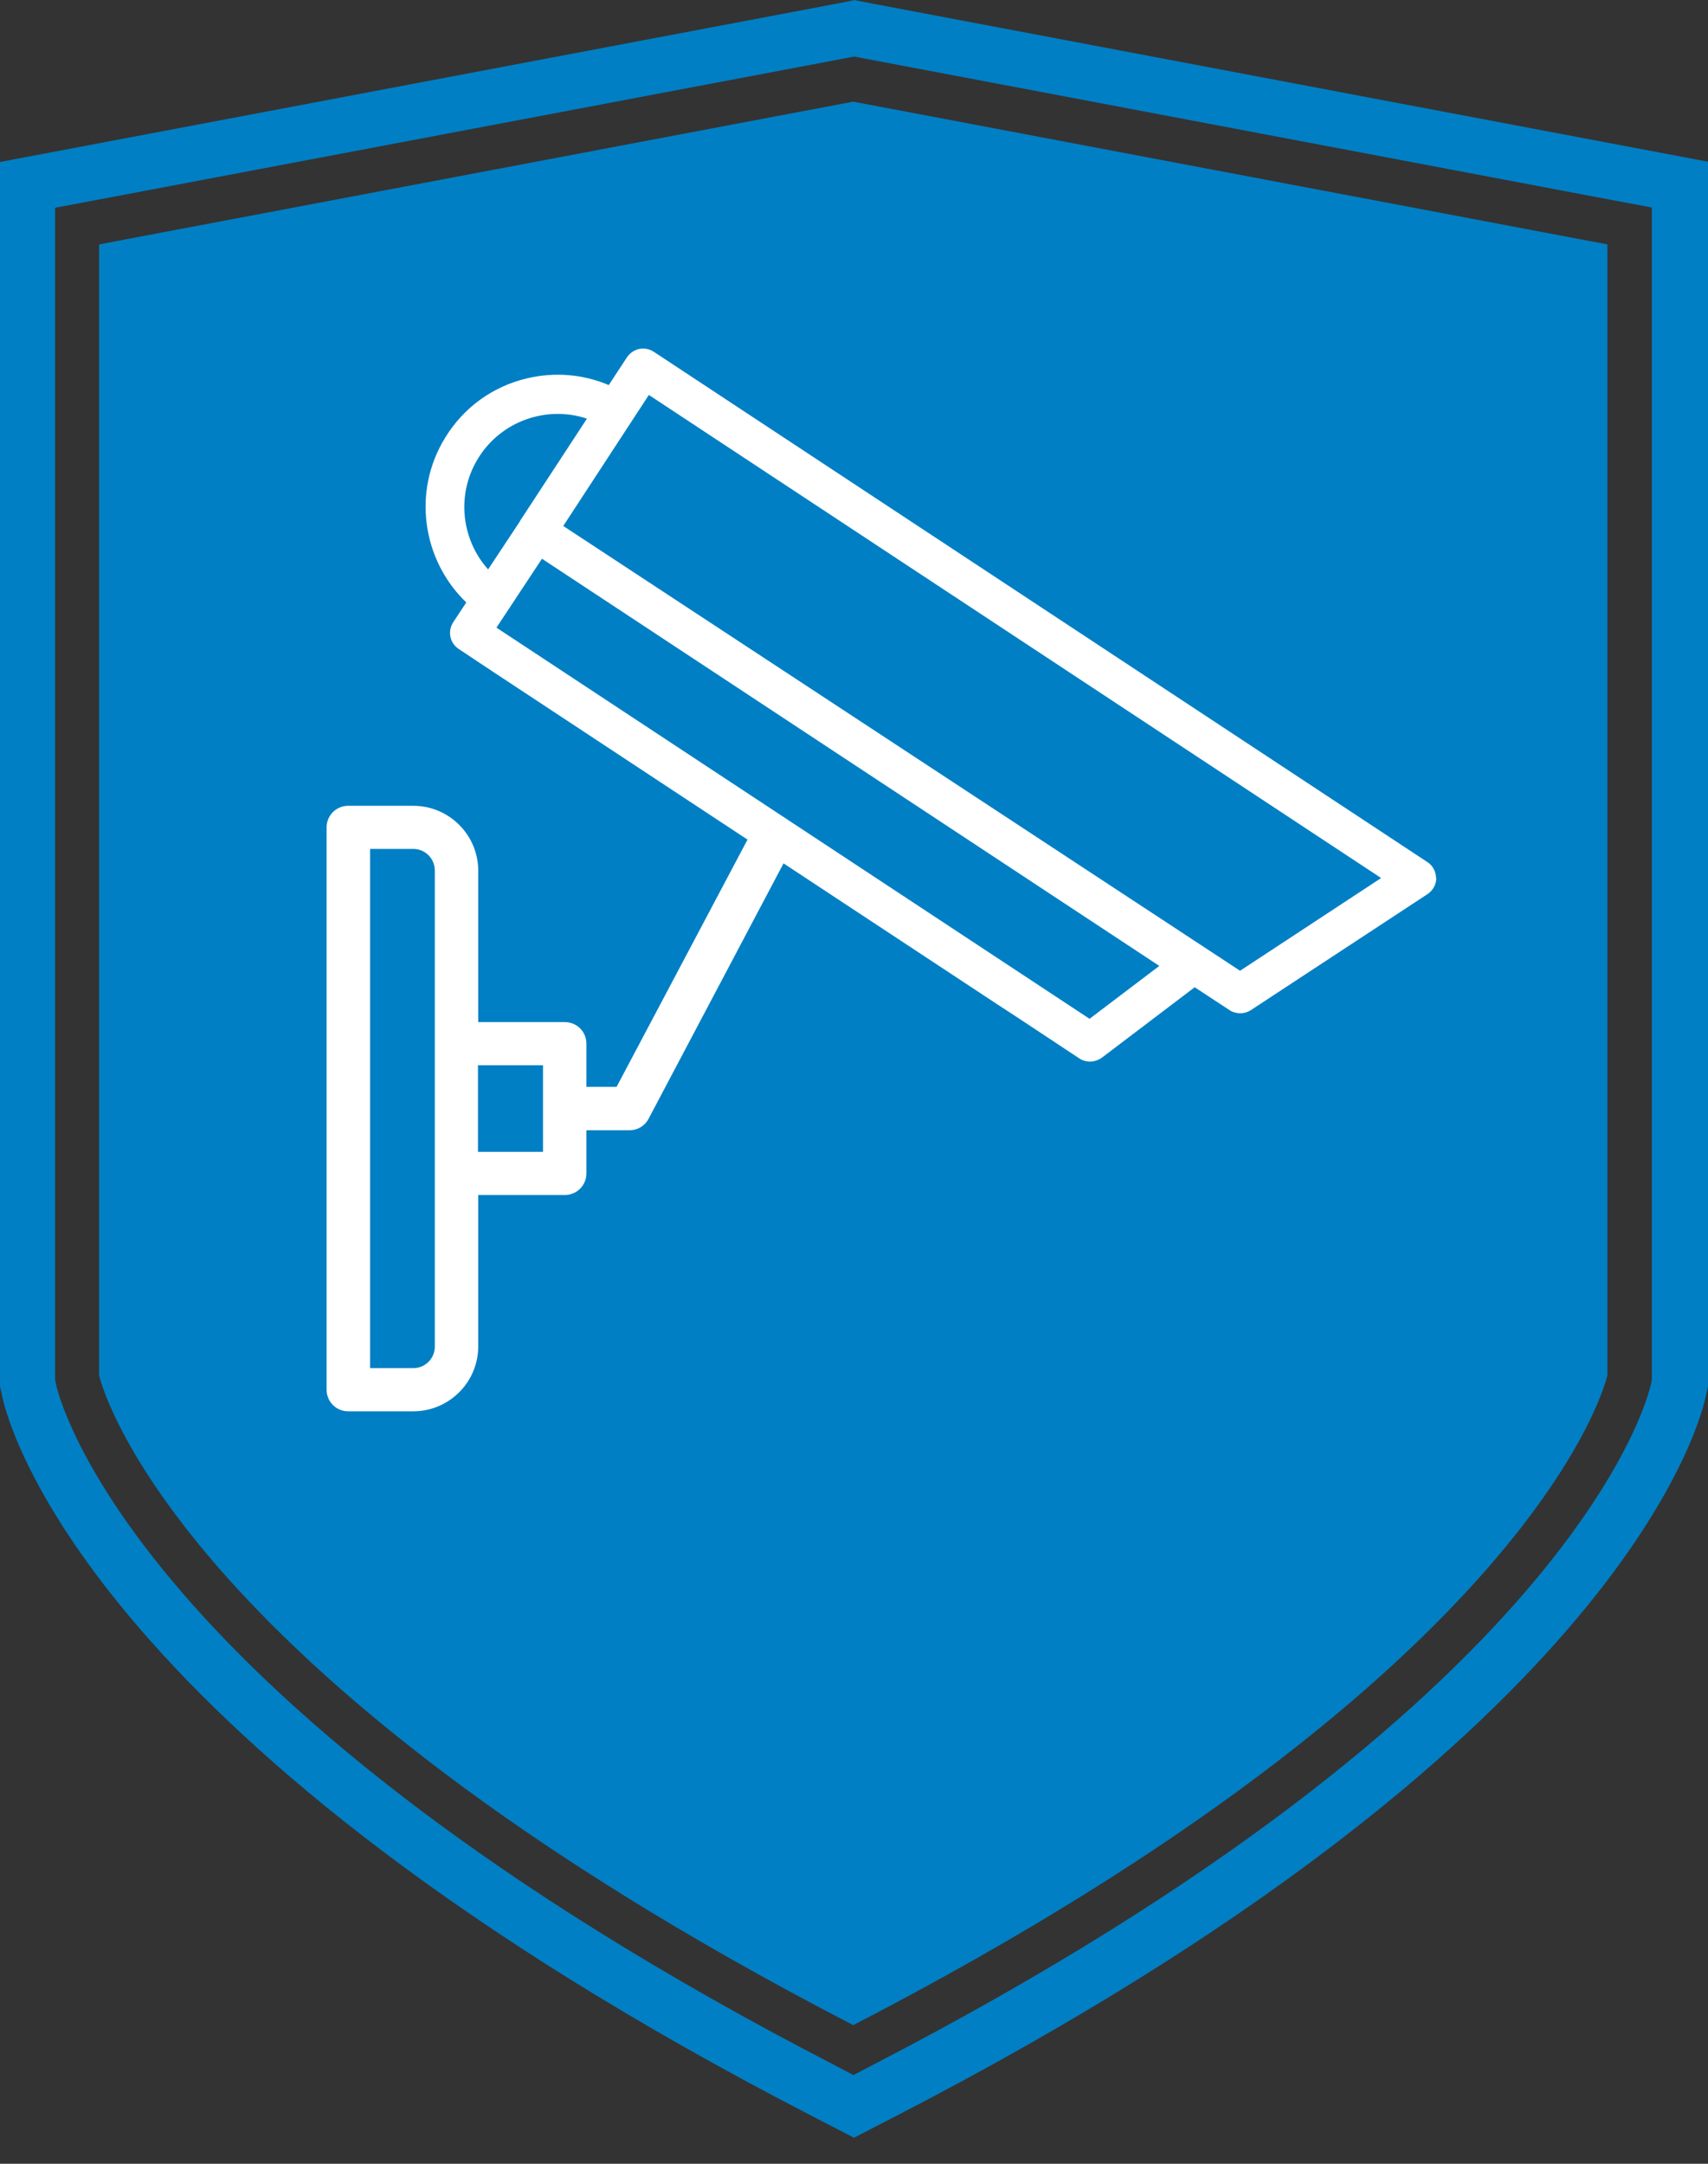 <svg width="45" height="57" viewBox="0 0 45 57" fill="none" xmlns="http://www.w3.org/2000/svg">
<rect x="0" y="0" width="45" height="57" fill="#333333" stroke="none"/>
<path d="M22.479 1.486L22.699 1.527L42.568 5.288L43.52 5.466V36.355L43.493 36.479C43.417 36.814 41.478 44.835 23.021 54.383L22.486 54.663L21.952 54.383C3.494 44.842 1.548 36.814 1.48 36.479L1.452 36.355V5.473L2.405 5.294L22.274 1.534L22.493 1.493M22.493 0.007L22.007 0.103L2.138 3.863L0 4.267V36.52L0.062 36.801C0.26 37.712 2.556 45.999 21.294 55.691L22.5 56.314L23.706 55.691C42.444 45.999 44.733 37.718 44.938 36.801L45 36.52V4.26L42.862 3.856L22.993 0.096L22.507 0L22.493 0.007Z" fill="#007FC4"/>
<path d="M22.48 2.678L2.611 6.438V36.232C2.611 36.232 4.297 43.944 22.48 53.348C40.664 43.944 42.349 36.232 42.349 36.232V6.438L22.48 2.678Z" fill="#007FC4"/>
<path d="M37.834 23.13C37.834 22.959 37.745 22.794 37.601 22.706L17.225 9.267C17.108 9.192 16.971 9.165 16.841 9.192C16.711 9.219 16.594 9.302 16.519 9.411L16.039 10.144C15.361 9.856 14.614 9.795 13.888 9.966C12.984 10.178 12.216 10.733 11.73 11.528C10.853 12.945 11.127 14.76 12.285 15.87L11.942 16.39C11.867 16.507 11.839 16.644 11.867 16.774C11.894 16.904 11.97 17.021 12.086 17.096L13.004 17.706L19.027 21.678L26.268 26.452L26.803 26.801L28.44 27.884C28.488 27.918 28.543 27.938 28.605 27.952C28.749 27.986 28.906 27.952 29.03 27.863L31.476 26.007L32.394 26.61C32.442 26.644 32.496 26.664 32.558 26.678C32.695 26.712 32.839 26.685 32.956 26.61L37.608 23.555C37.752 23.459 37.841 23.301 37.841 23.13H37.834ZM13.703 13.726L12.86 15C12.155 14.213 12.011 13.021 12.6 12.069C13.21 11.082 14.409 10.678 15.464 11.028L13.703 13.719V13.726ZM28.701 26.835L13.08 16.534L14.279 14.719L30.544 25.445L28.701 26.842V26.835ZM32.675 25.575L14.84 13.856L17.095 10.404L36.388 23.13L32.668 25.575H32.675Z" fill="white"/>
<path d="M19.76 21.994L16.245 28.631H15.45V27.494C15.45 27.178 15.197 26.925 14.881 26.925H12.6V22.939C12.6 21.994 11.832 21.227 10.887 21.227H9.174C8.859 21.227 8.605 21.48 8.605 21.795V36.61C8.605 36.925 8.859 37.178 9.174 37.178H10.887C11.832 37.178 12.6 36.411 12.6 35.466V31.48H14.881C15.197 31.48 15.45 31.226 15.45 30.911V29.774H16.587C16.8 29.774 16.992 29.658 17.087 29.473L20.794 22.459M11.456 35.473C11.456 35.788 11.202 36.041 10.887 36.041H9.75V22.363H10.887C11.202 22.363 11.456 22.617 11.456 22.932V35.466V35.473ZM14.306 30.343H12.593V28.062H14.306V30.343Z" fill="white"/>
</svg>
